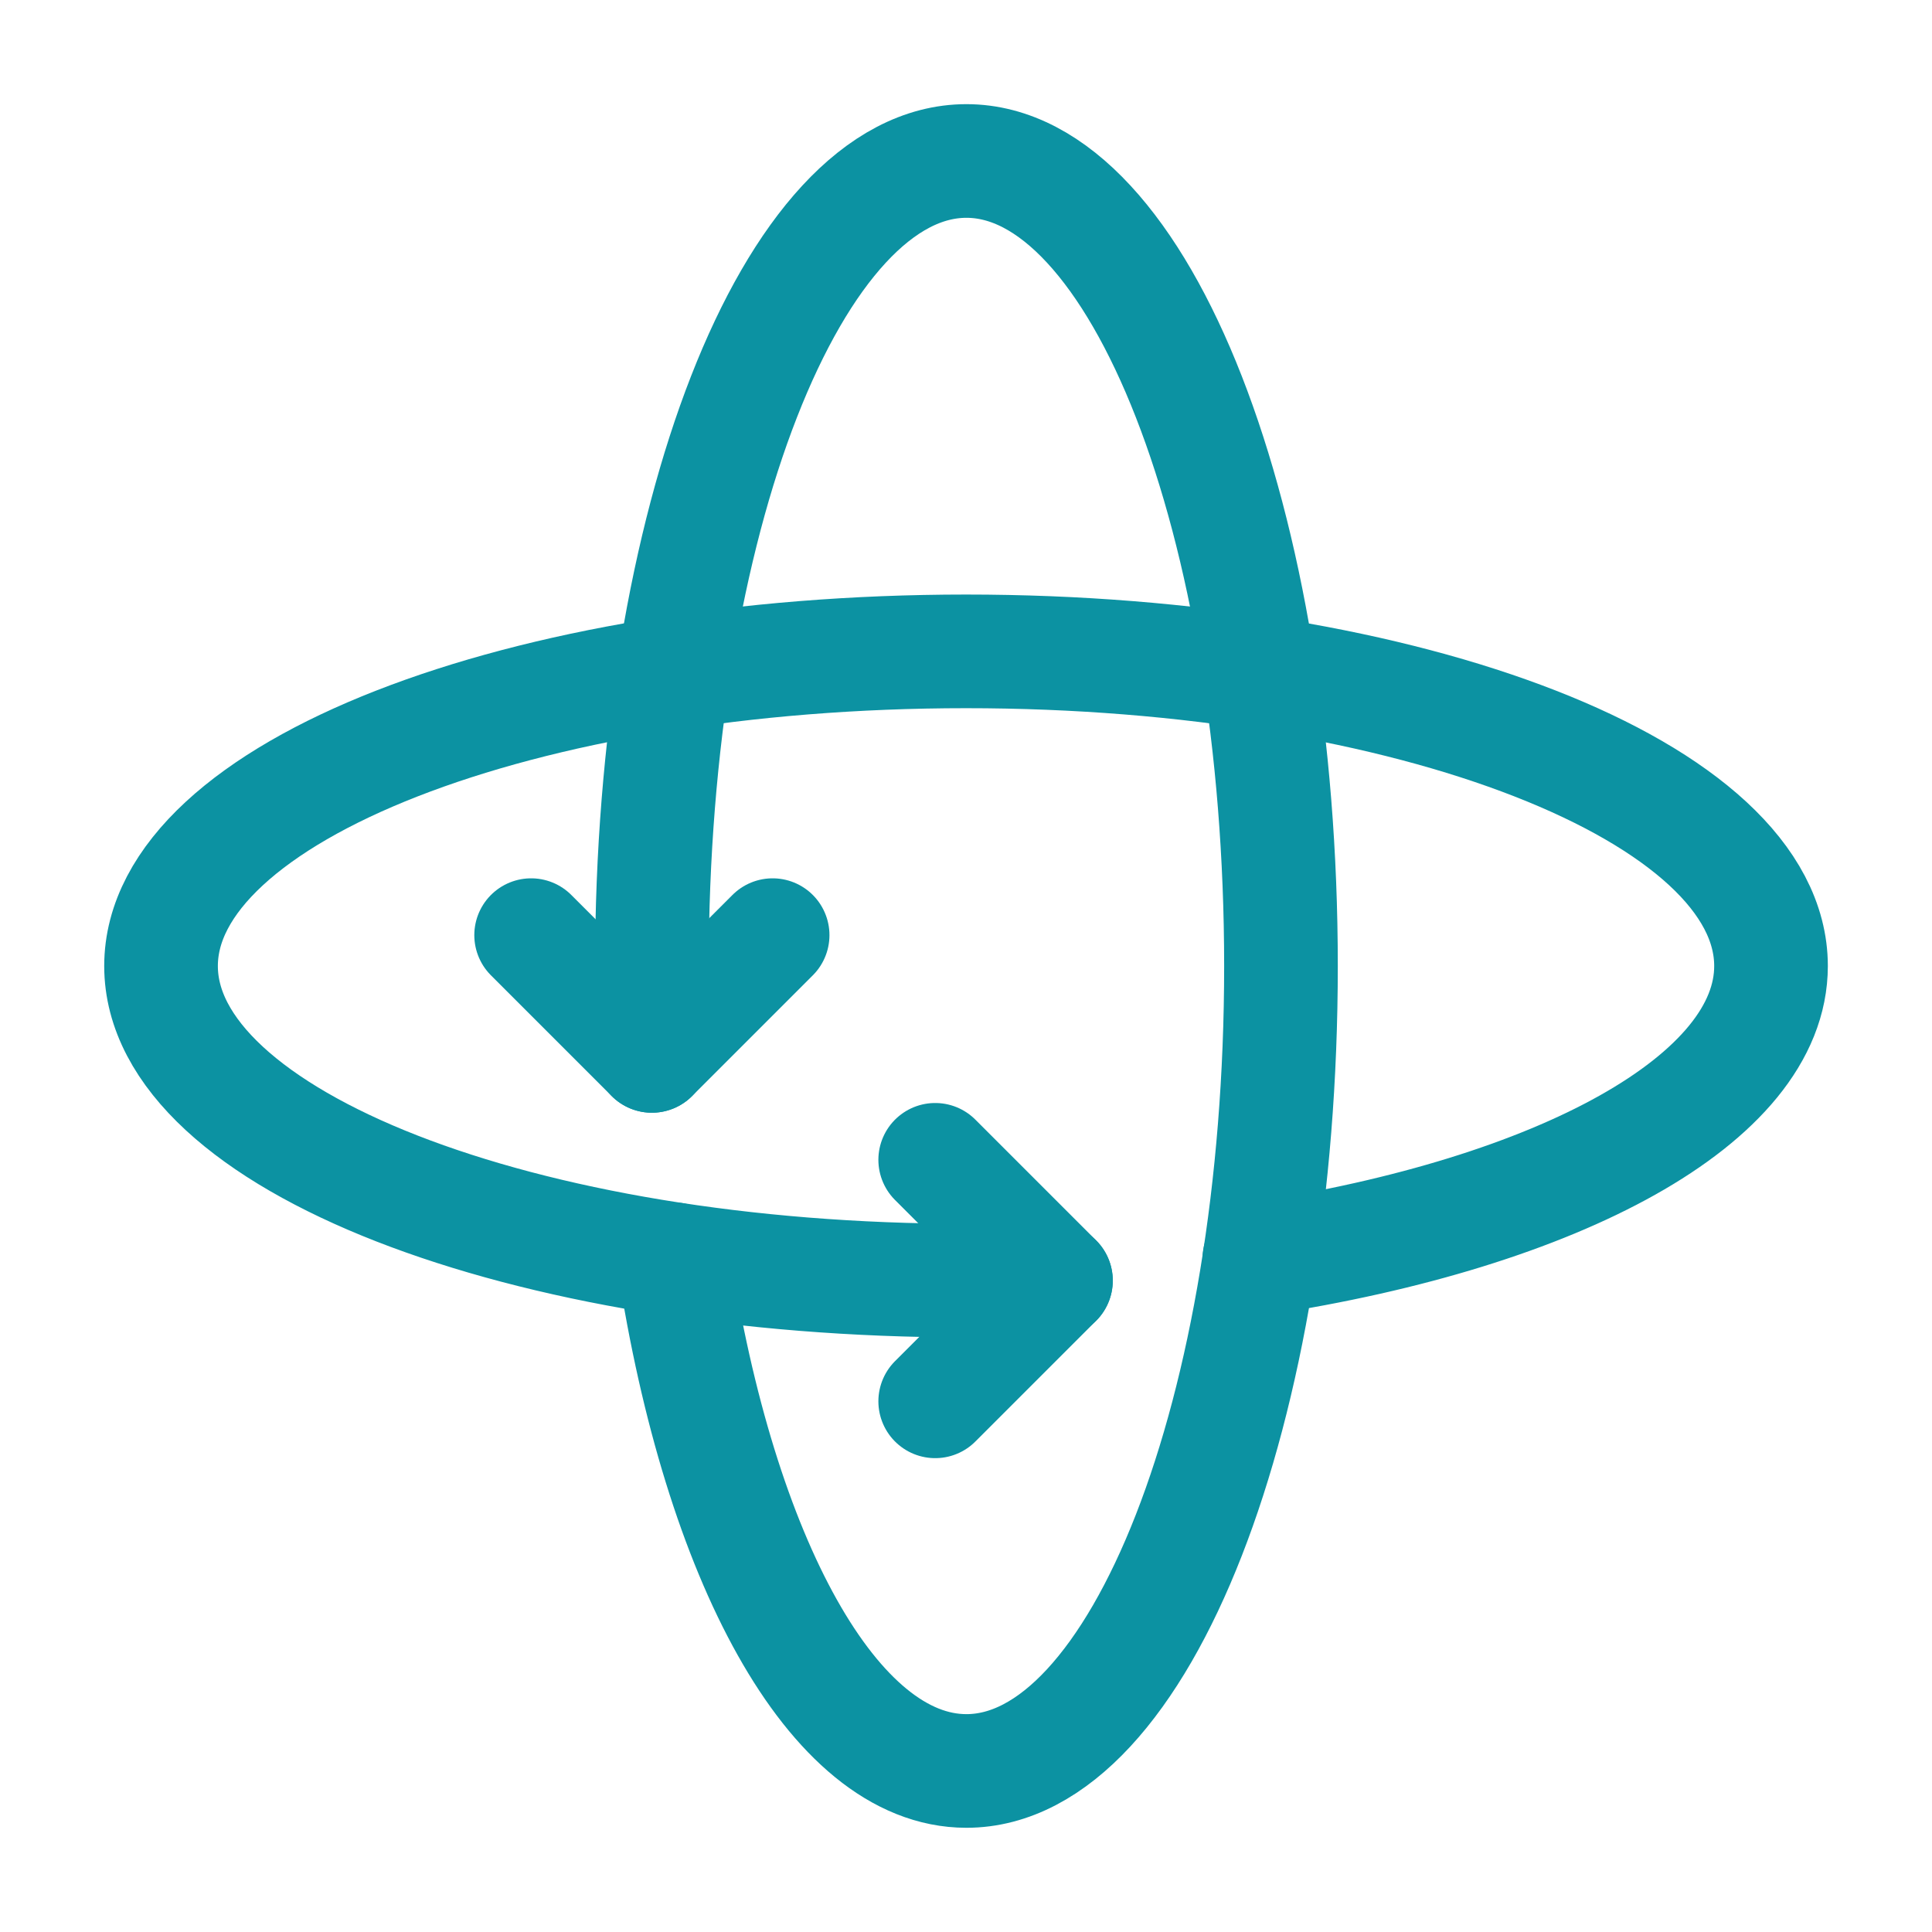 <svg width="34" height="34" viewBox="0 0 34 34" fill="none" xmlns="http://www.w3.org/2000/svg">
<path d="M16.458 20.411L18.583 22.536L16.458 24.661" stroke="#0C92A2" stroke-width="2" stroke-linecap="round" stroke-linejoin="round"/>
<path d="M13.597 16.457L11.472 18.582L9.347 16.457" stroke="#0C92A2" stroke-width="2" stroke-linecap="round" stroke-linejoin="round"/>
<path d="M11.856 22.161C12.662 27.429 14.662 31.166 17.007 31.166C20.064 31.166 22.543 24.824 22.543 17C22.543 9.175 20.064 2.833 17.007 2.833C13.95 2.833 11.472 9.175 11.472 17V18.582" stroke="#0C92A2" stroke-width="2" stroke-linecap="round" stroke-linejoin="round"/>
<path d="M18.583 22.536H17.001C9.176 22.536 2.834 20.057 2.834 17C2.834 13.943 9.176 11.463 17.001 11.463C24.825 11.463 31.167 13.943 31.167 17C31.167 19.344 27.43 21.345 22.162 22.151" stroke="#0C92A2" stroke-width="2" stroke-linecap="round" stroke-linejoin="round"/>
</svg>
